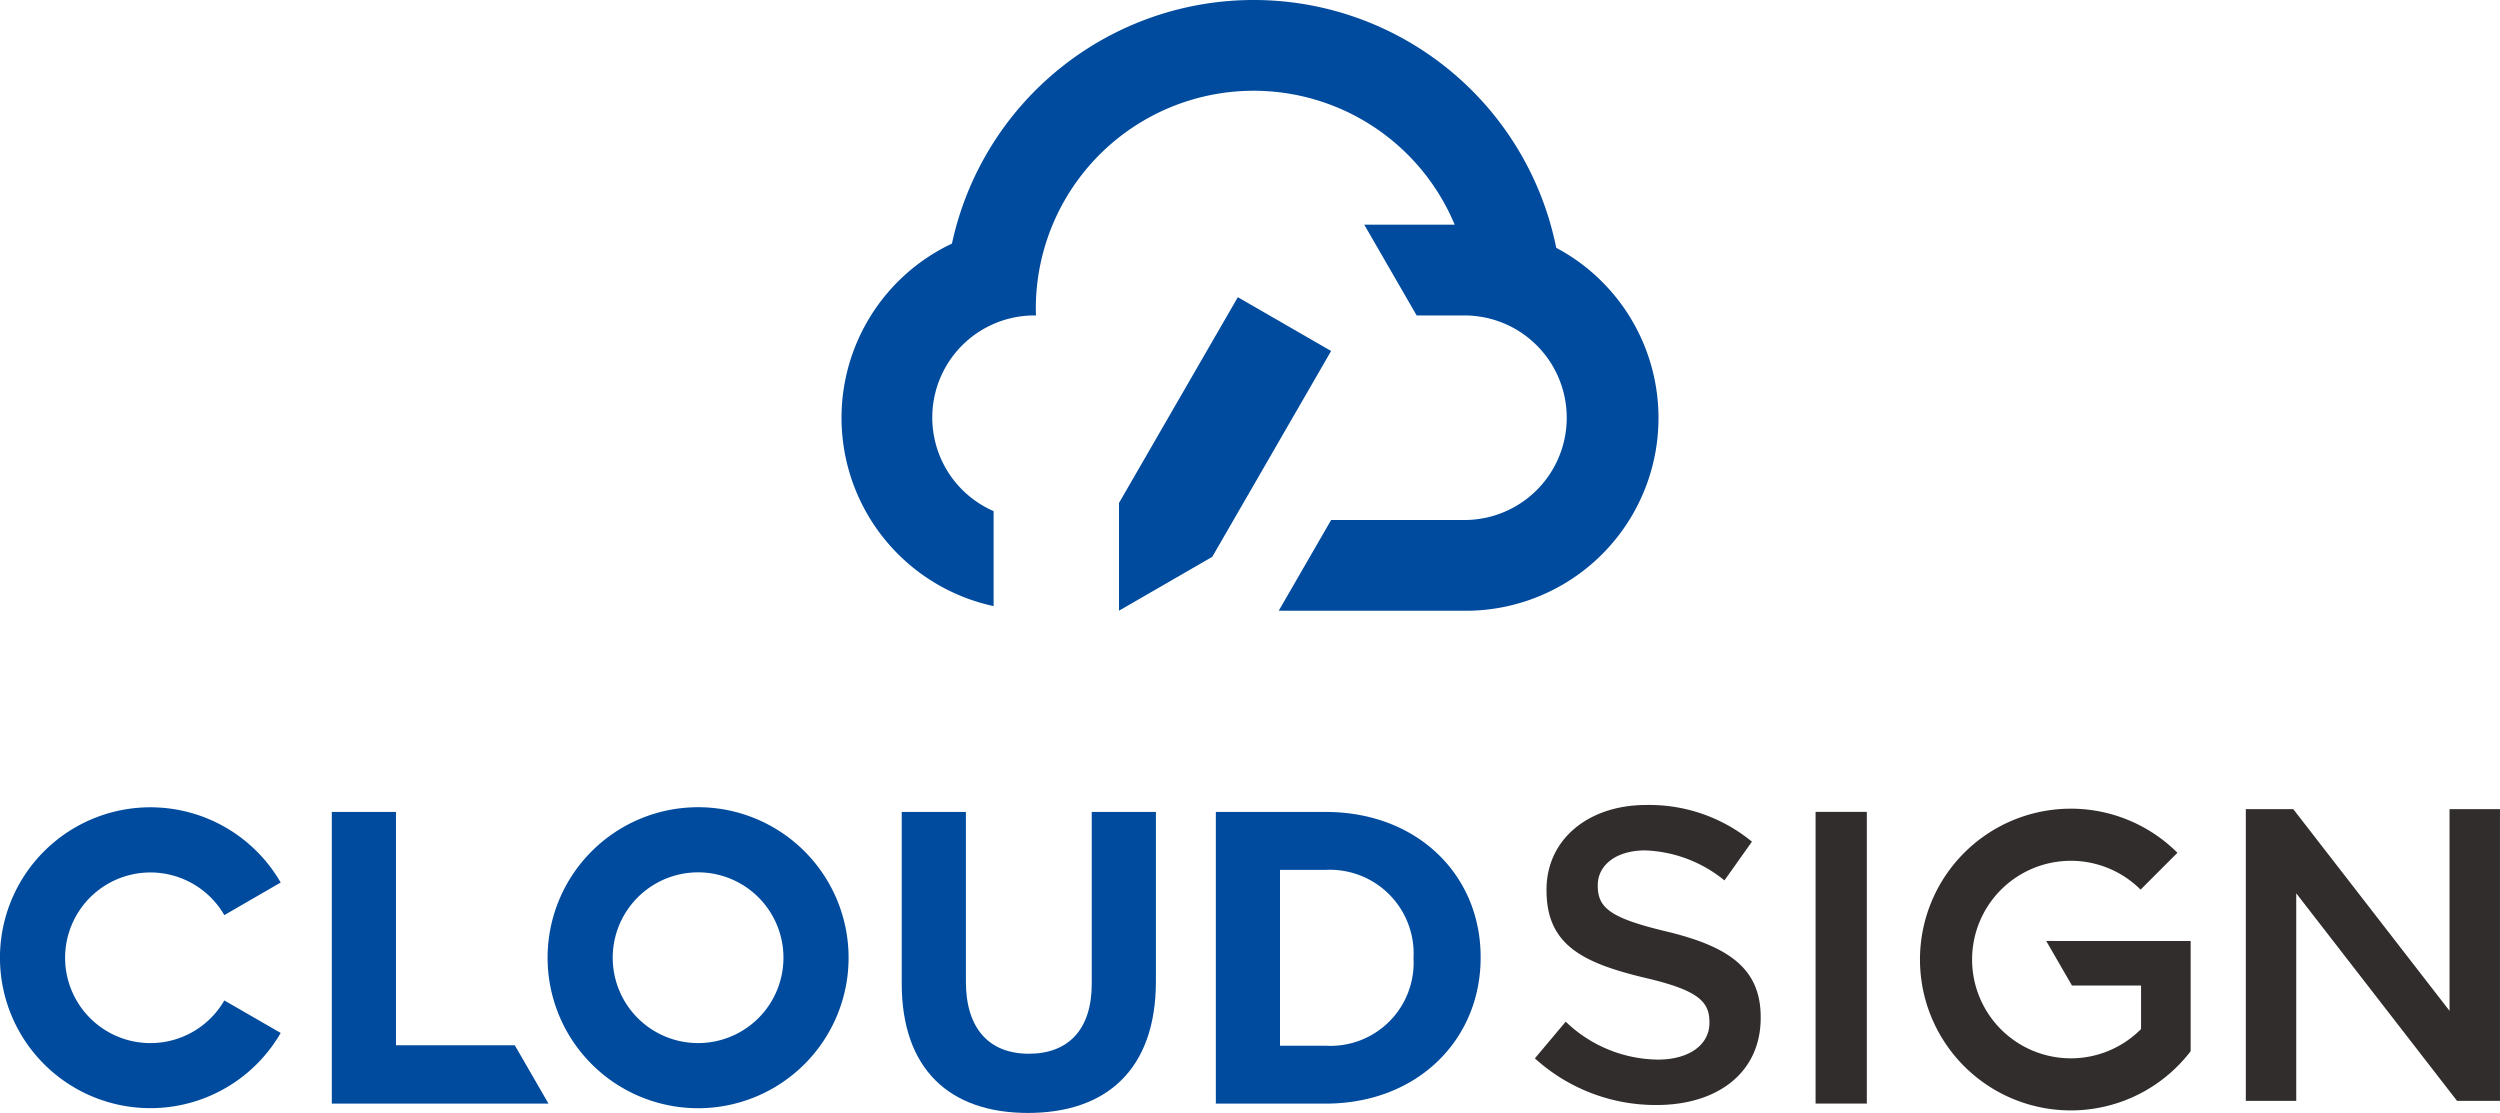 <svg xmlns="http://www.w3.org/2000/svg" width="220" height="97.936"><path fill="#004b9e" d="M79.352 86.531v-15.08h5.647v14.933c0 4.181 2.09 6.344 5.537 6.344s5.537-2.09 5.537-6.16V71.451h5.647v14.9c0 7.774-4.364 11.588-11.259 11.588s-11.11-3.85-11.11-11.4" data-name="パス 183"/><path fill="#004b9e" d="M61.432 71.035A13.244 13.244 0 1 0 74.676 84.28a13.245 13.245 0 0 0-13.244-13.245m0 20.756a7.512 7.512 0 1 1 7.512-7.512 7.512 7.512 0 0 1-7.512 7.512" data-name="パス 184"/><path fill="#004b9e" d="M106.994 71.451h9.66c8.068 0 13.641 5.537 13.641 12.76v.074c0 7.223-5.573 12.833-13.641 12.833h-9.66Zm5.646 5.1v15.472h4.014a7.315 7.315 0 0 0 7.737-7.664v-.073a7.372 7.372 0 0 0-7.737-7.737Z" data-name="パス 185"/><path fill="#004b9e" d="M19.74 88.039a7.508 7.508 0 1 1 0-7.508l4.96-2.869a13.238 13.238 0 1 0 0 13.236Z" data-name="パス 186"/><path fill="#004b9e" d="M45.303 91.986H34.846V71.451h-5.647v25.668h19.068Z" data-name="パス 187"/><path fill="#302d2c" d="m135.07 93.135 2.713-3.227a11.884 11.884 0 0 0 8.1 3.337c2.787 0 4.547-1.32 4.547-3.226v-.077c0-1.834-1.027-2.824-5.793-3.923-5.464-1.32-8.544-2.933-8.544-7.663v-.074c0-4.4 3.667-7.443 8.764-7.443a14.221 14.221 0 0 1 9.313 3.227l-2.42 3.41a11.659 11.659 0 0 0-6.967-2.64c-2.64 0-4.18 1.357-4.18 3.044v.074c0 1.979 1.174 2.86 6.124 4.034 5.428 1.32 8.214 3.262 8.214 7.516v.074c0 4.8-3.776 7.663-9.167 7.663a15.813 15.813 0 0 1-10.707-4.107" data-name="パス 188"/><path fill="#302d2c" d="M159.771 71.445h4.51v25.669h-4.51z" data-name="長方形 113"/><path fill="#302d2c" d="M197.632 71.206h4.177l13.751 17.748V71.206h4.437v25.671h-3.776l-14.152-18.264v18.264h-4.437Z" data-name="パス 189"/><path fill="#302d2c" d="m180.067 82.805 2.267 3.923h6.079v3.827a8.691 8.691 0 1 1-.041-12.268l3.242-3.242a13.276 13.276 0 1 0 1.163 17.463v-9.7Z" data-name="パス 190"/><path fill="#004b9e" d="M108.929 26.154 98.472 44.261v9.479L106.68 49l10.457-18.111Z" data-name="パス 191"/><path fill="#004b9e" d="M136.948 21.807a27.159 27.159 0 0 0-53.176-.37 16.95 16.95 0 0 0 3.665 31.9v-8.359a8.983 8.983 0 0 1 3.711-17.218h.019c-.007-.2-.015-.4-.015-.607a19.17 19.17 0 0 1 36.86-7.382h-7.958l4.611 7.987h4.147c.212 0 .452.008.66.022a9 9 0 0 1-.624 17.98h-11.709l-4.612 7.987h16.321a16.963 16.963 0 0 0 8.1-31.94" data-name="パス 192"/></svg>